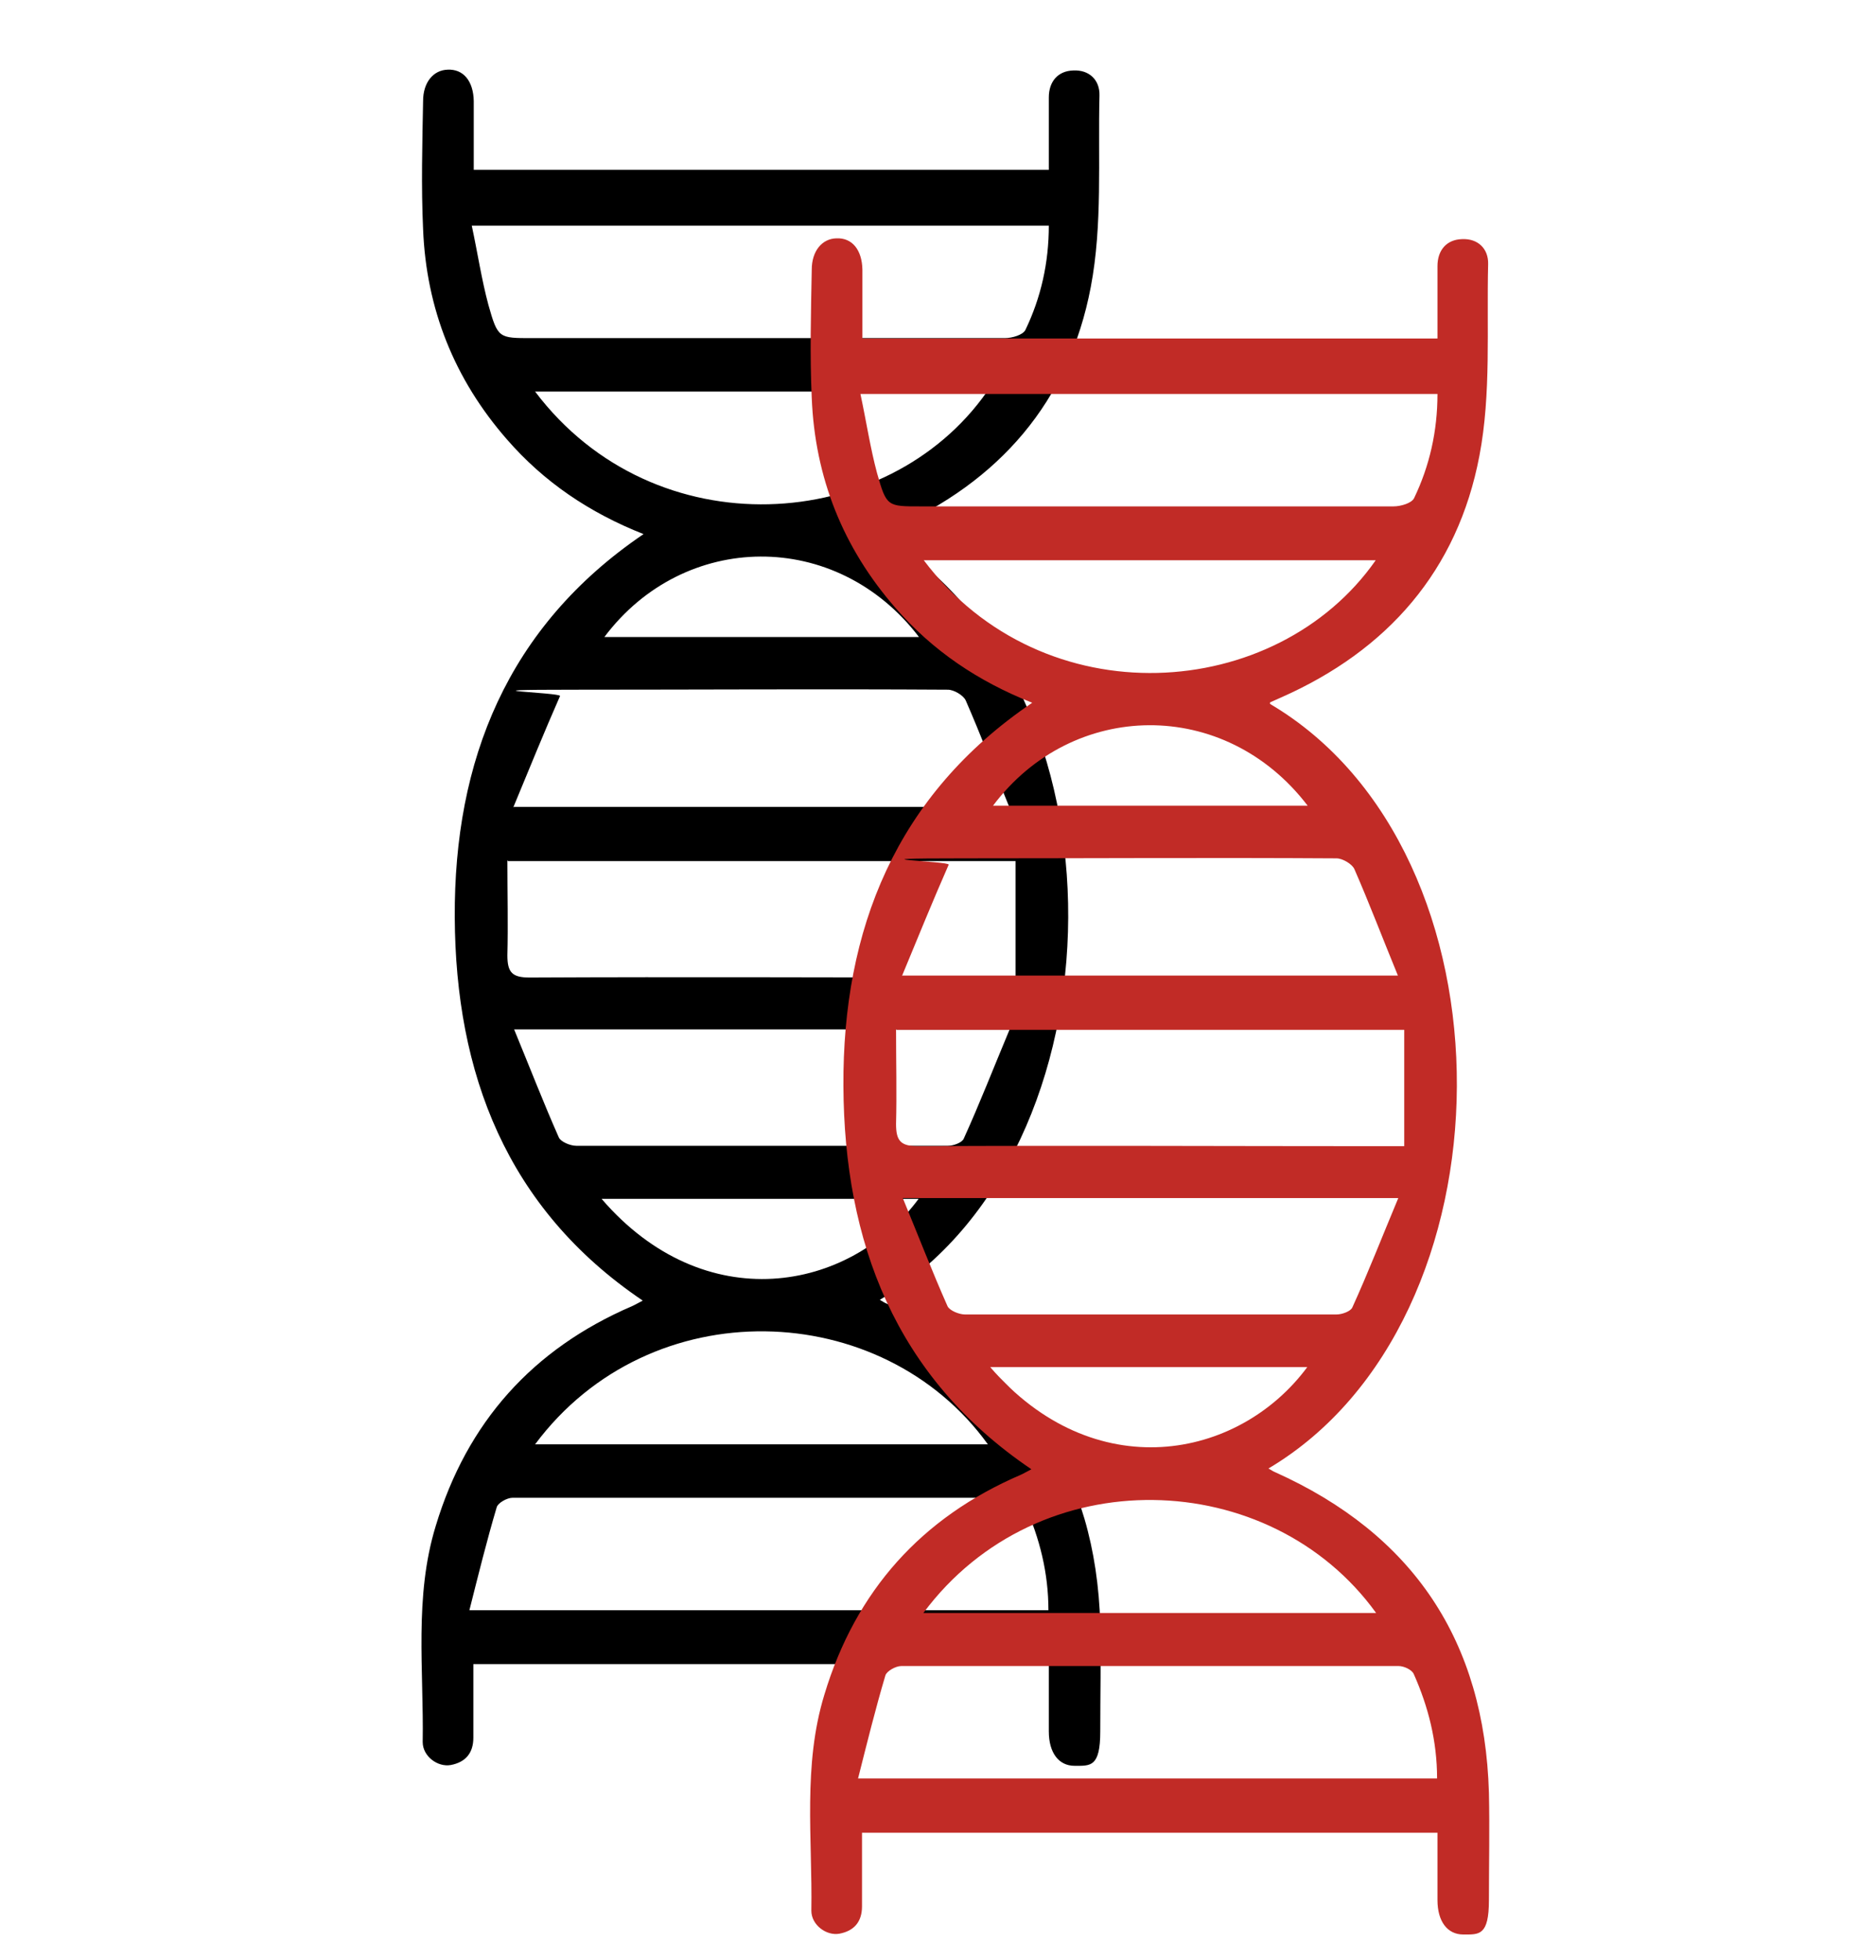 <?xml version="1.0" encoding="UTF-8"?>
<svg xmlns="http://www.w3.org/2000/svg" version="1.1" viewBox="0 0 474 495">
  <g>
    <g id="Ebene_1">
      <g id="Layer_1">
        <path d="M265,43v-18.4c0-4,2.3-6.7,6.2-6.8,4-.2,6.7,2.4,6.6,6.3-.4,16.2.8,32.7-2.2,48.4-5.5,29-23.2,49.2-50.2,61.1-.9.4-1.8.8-2.7,1.2v.4c63.5,37.4,62.5,155.8-.4,193.1.7.4,1.1.7,1.6.9,35,15.7,53,42.7,54.1,81,.2,9,0,18,0,27.1s-2.5,8.7-6.5,8.7-6.5-3.3-6.5-8.7v-17H119.6v18.6c0,3.9-2,6.2-5.7,6.9-3.3.6-7.1-2.2-7.1-5.8.3-18.2-2.2-36.7,3.3-54.6,7.9-26.2,24.5-44.7,49.6-55.5.9-.4,1.7-.9,2.7-1.4-34.5-23.3-47.3-57.5-47.5-96.8-.2-39.5,13.2-73.4,47.7-96.8-13.7-5.4-25.2-13.2-34.5-23.9-13.3-15.2-20.4-33-21.2-53.1-.5-10.8-.2-21.6,0-32.4,0-4.7,2.6-7.8,6.2-7.9,4-.2,6.5,2.9,6.6,7.9v17.4h145.4-.1ZM264.9,57H119.2c1.5,7,2.5,13.7,4.2,20,2.4,8.5,2.6,8.4,11.1,8.4h119.4c1.8,0,4.6-.8,5.2-2.1,3.9-8.1,5.9-16.9,5.9-26.3h-.1ZM118.6,406.7h146.3c0-9.4-2.2-18.1-5.9-26.4-.5-1.1-2.5-2-3.8-2h-125.7c-1.4,0-3.7,1.3-4,2.4-2.5,8.4-4.6,16.9-6.9,26h0ZM128.2,217.3c0,8.4.2,16.3,0,24,0,4.3,1.2,5.6,5.6,5.6,39.2-.2,78.3,0,117.5,0h5.3v-29.4h-128.2l-.2-.2ZM255,260h-125.1c4,9.7,7.4,18.5,11.3,27.3.5,1.1,2.9,2.1,4.4,2.1h93.9c1.4,0,3.6-.8,4-1.8,4-8.8,7.5-17.8,11.6-27.6h-.1ZM129.8,203.8h125.2c-3.9-9.5-7.2-18.2-11-26.9-.6-1.3-3-2.7-4.5-2.7-31.4-.2-62.9,0-94.3,0s-3.3.7-3.7,1.6c-4,9.1-7.7,18.2-11.8,28.1h.1ZM249.4,98.9h-114.2c30.2,40,89.1,35.9,114.2,0ZM135.2,364.8h114.4c-26.7-37-85.3-39.1-114.4,0h0ZM232.2,160.9c-20.9-27.4-59.4-26.8-79.5,0h79.5ZM152,302.8c26,30.2,62.6,23.6,80.1,0h-80.1Z"></path>
        <path d="M363.2,85.6v-18.4c0-4,2.3-6.7,6.2-6.8,4-.2,6.7,2.4,6.6,6.3-.4,16.2.8,32.7-2.2,48.4-5.5,29-23.2,49.2-50.2,61.1-.9.4-1.8.8-2.7,1.2v.4c63.5,37.4,62.5,155.8-.4,193.1.7.4,1.1.7,1.6.9,35,15.7,53,42.7,54.1,81,.2,9,0,18,0,27.1s-2.5,8.7-6.5,8.7-6.5-3.3-6.5-8.7v-17h-145.4v18.6c0,3.9-2,6.2-5.7,6.9-3.3.6-7.1-2.2-7.1-5.8.3-18.2-2.2-36.7,3.3-54.6,7.9-26.2,24.5-44.7,49.6-55.5.9-.4,1.7-.9,2.7-1.4-34.5-23.3-47.3-57.5-47.5-96.8-.2-39.5,13.2-73.4,47.7-96.8-13.7-5.4-25.2-13.2-34.5-23.9-13.3-15.2-20.4-33-21.2-53.1-.5-10.8-.2-21.6,0-32.4,0-4.7,2.6-7.8,6.2-7.9,4-.2,6.5,2.9,6.6,7.9v17.4h145.4-.1ZM363.1,99.5h-145.7c1.5,7,2.5,13.7,4.2,20,2.4,8.5,2.6,8.4,11.1,8.4h119.4c1.8,0,4.6-.8,5.2-2.1,3.9-8.1,5.9-16.9,5.9-26.3h-.1ZM216.8,449.2h146.3c0-9.4-2.2-18.1-5.9-26.4-.5-1.1-2.5-2-3.8-2h-125.7c-1.4,0-3.7,1.3-4,2.4-2.5,8.4-4.6,16.9-6.9,26h0ZM226.4,259.9c0,8.4.2,16.3,0,24,0,4.3,1.2,5.6,5.6,5.6,39.2-.2,78.3,0,117.5,0h5.3v-29.4h-128.2l-.2-.2ZM353.2,302.6h-125.1c4,9.7,7.4,18.5,11.3,27.3.5,1.1,2.9,2.1,4.4,2.1h93.9c1.4,0,3.6-.8,4-1.8,4-8.8,7.5-17.8,11.6-27.6h-.1ZM228,246.4h125.2c-3.9-9.5-7.2-18.2-11-26.9-.6-1.3-3-2.7-4.5-2.7-31.4-.2-62.9,0-94.3,0s-3.3.7-3.7,1.6c-4,9.1-7.7,18.2-11.8,28.1h0ZM347.6,141.5h-114.2c30.2,40,89.1,35.9,114.2,0ZM233.3,407.4h114.4c-26.7-37-85.3-39.1-114.4,0h0ZM330.4,203.5c-20.9-27.4-59.4-26.8-79.5,0h79.5ZM250.2,345.3c26,30.2,62.6,23.6,80.1,0h-80.1,0Z" fill="#c12b26"></path>
      </g>
    </g>
  </g>
</svg>
